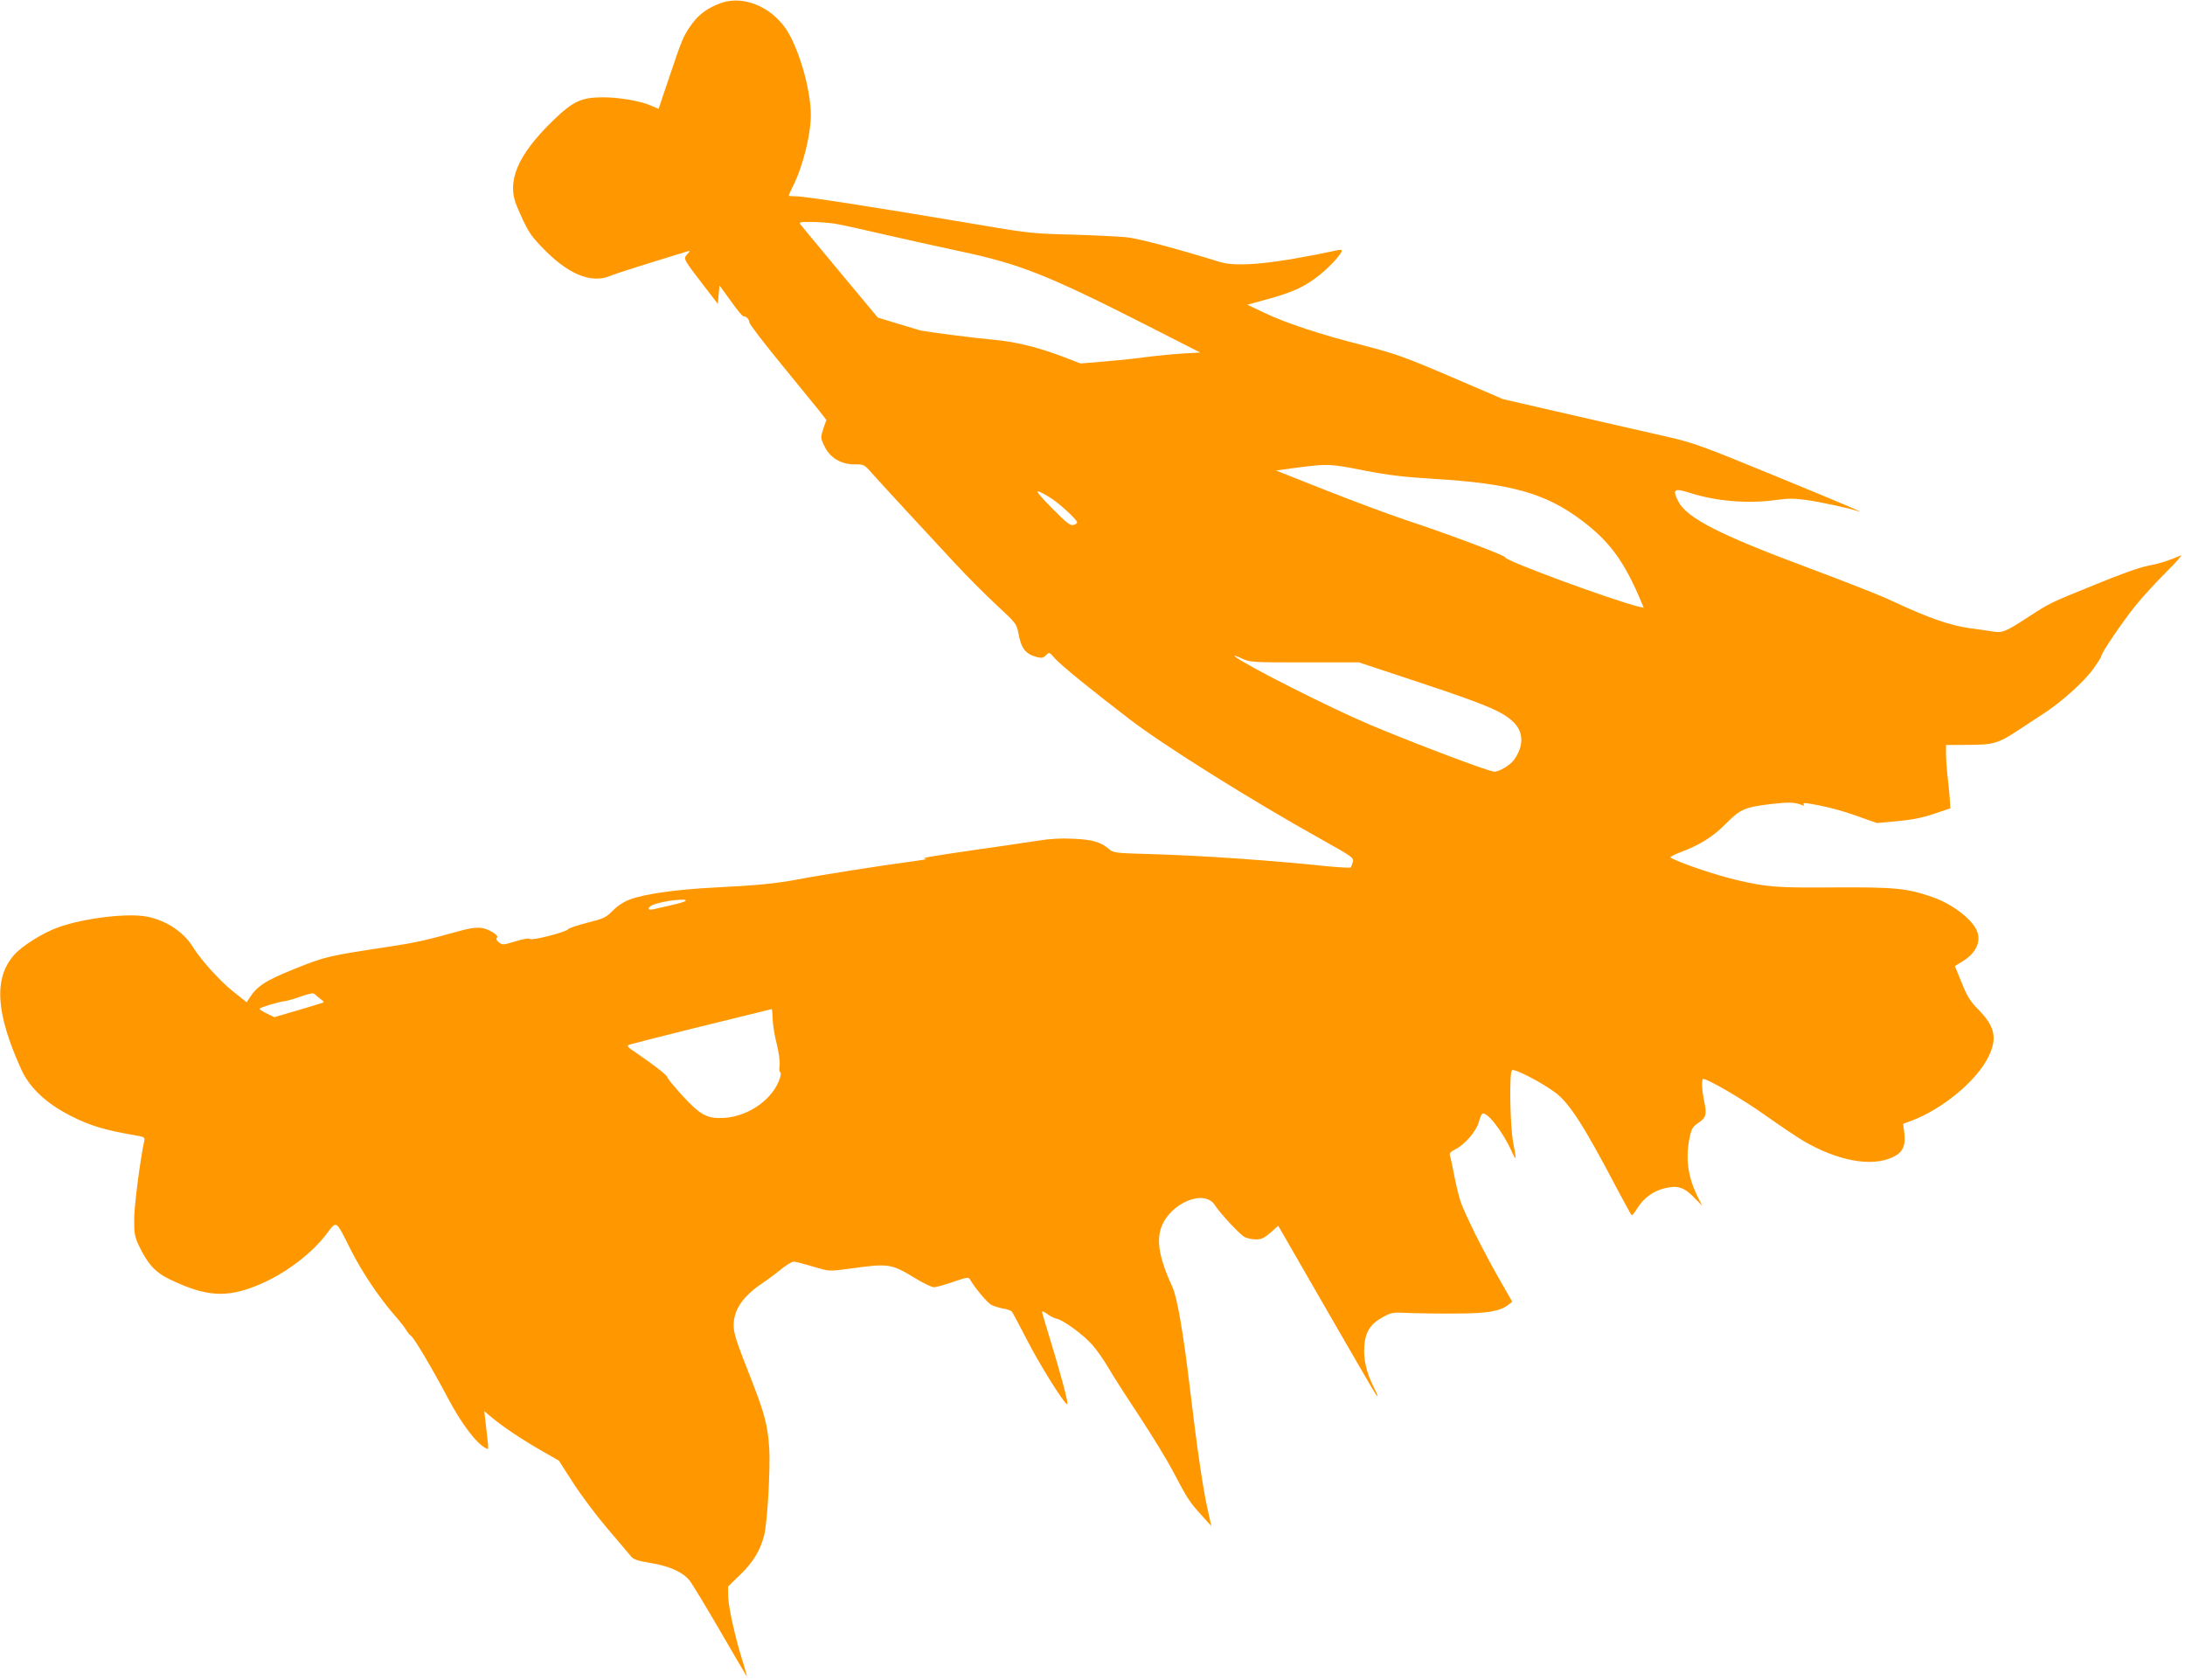 <?xml version="1.0" standalone="no"?>
<!DOCTYPE svg PUBLIC "-//W3C//DTD SVG 20010904//EN"
 "http://www.w3.org/TR/2001/REC-SVG-20010904/DTD/svg10.dtd">
<svg version="1.0" xmlns="http://www.w3.org/2000/svg"
 width="1280pt" height="984pt" viewBox="0 0 1280 984"
 preserveAspectRatio="xMidYMid meet">
<g transform="translate(0,984) scale(0.1,-0.1)"
fill="#ff9800" stroke="none">
<path d="M4223 9822 c-73 -26 -128 -65 -168 -120 -51 -70 -59 -90 -131 -304
l-66 -196 -43 19 c-61 27 -187 49 -282 49 -127 0 -176 -23 -291 -134 -211
-204 -277 -360 -213 -507 59 -136 74 -162 138 -229 154 -164 293 -224 408
-176 29 13 217 72 450 143 20 6 20 5 1 -16 -24 -27 -23 -28 89 -174 l90 -117
5 54 5 54 66 -91 c36 -51 69 -91 75 -90 14 2 34 -18 34 -36 0 -9 81 -115 180
-236 99 -121 201 -246 226 -277 l45 -58 -16 -45 c-19 -58 -19 -60 6 -111 31
-65 96 -104 172 -104 59 0 59 0 105 -52 57 -64 305 -333 484 -525 73 -79 185
-191 248 -249 112 -104 115 -108 126 -163 16 -89 41 -121 105 -139 31 -8 40
-7 56 10 20 19 20 19 54 -20 33 -38 222 -191 439 -357 203 -155 706 -470 1118
-700 186 -104 193 -109 187 -134 -4 -14 -9 -29 -13 -32 -4 -3 -61 0 -127 6
-334 35 -732 63 -1040 72 -213 6 -221 7 -249 30 -50 42 -96 55 -208 60 -72 4
-138 0 -205 -11 -54 -8 -226 -34 -383 -56 -269 -39 -319 -48 -274 -51 10 -1
-24 -7 -76 -14 -158 -20 -558 -83 -675 -106 -133 -25 -238 -35 -495 -48 -218
-11 -407 -38 -491 -70 -35 -13 -73 -38 -100 -66 -40 -40 -53 -46 -149 -70 -58
-15 -108 -32 -112 -38 -10 -16 -210 -68 -223 -57 -7 6 -40 0 -86 -14 -72 -22
-76 -22 -96 -6 -15 12 -18 21 -12 27 7 7 0 17 -23 31 -56 35 -97 36 -195 9
-198 -55 -255 -68 -413 -92 -358 -54 -375 -58 -554 -130 -171 -69 -221 -101
-266 -173 l-15 -23 -80 64 c-77 61 -188 184 -233 257 -54 89 -155 157 -267
180 -114 24 -377 -8 -527 -63 -86 -31 -206 -106 -253 -158 -123 -136 -111
-342 40 -674 48 -106 145 -197 285 -269 119 -61 203 -86 403 -120 32 -6 36
-10 32 -29 -22 -98 -59 -380 -59 -457 -1 -84 3 -102 27 -155 51 -108 97 -159
184 -200 209 -100 327 -108 506 -36 153 61 314 179 406 298 66 86 54 94 148
-92 66 -130 166 -279 262 -388 28 -32 56 -68 62 -80 7 -12 18 -26 25 -30 18
-10 122 -186 221 -372 76 -143 162 -258 216 -286 22 -12 22 -29 1 155 l-7 60
49 -41 c63 -52 173 -126 294 -195 l94 -54 81 -126 c44 -69 135 -191 202 -270
67 -78 130 -153 140 -165 14 -17 39 -26 113 -38 111 -18 188 -53 227 -100 16
-18 97 -153 182 -299 85 -146 155 -266 156 -266 2 0 -8 35 -21 78 -45 140 -86
324 -88 387 l-1 62 71 69 c75 72 117 141 140 229 19 68 38 398 30 515 -9 131
-26 198 -105 400 -92 235 -103 267 -103 320 0 87 54 167 167 243 33 22 84 60
113 84 30 24 62 43 71 43 10 0 61 -13 113 -29 95 -28 96 -28 194 -15 257 35
259 35 410 -56 46 -28 93 -50 105 -50 12 0 62 14 112 31 75 26 91 29 98 17 27
-49 103 -139 126 -151 15 -8 47 -18 70 -22 23 -3 46 -12 51 -18 5 -7 46 -83
90 -169 70 -137 208 -358 232 -373 15 -9 -31 162 -140 518 -10 32 -7 33 31 6
16 -11 39 -22 51 -24 38 -8 156 -94 208 -154 27 -31 68 -90 92 -131 23 -41
104 -167 179 -280 74 -113 167 -263 204 -335 82 -156 94 -174 166 -253 l55
-61 -22 100 c-27 119 -62 359 -104 712 -38 320 -74 526 -101 586 -78 170 -96
272 -65 355 54 141 251 222 312 128 32 -50 147 -173 175 -188 16 -8 46 -14 67
-14 31 0 48 8 85 40 l45 40 272 -472 c296 -513 310 -537 310 -525 0 4 -11 29
-24 55 -40 79 -59 157 -54 232 5 86 34 134 109 175 52 28 58 29 154 24 55 -2
179 -4 275 -3 183 0 258 13 307 52 l22 17 -80 140 c-90 157 -198 374 -224 450
-9 28 -25 93 -35 145 -10 52 -21 105 -25 117 -6 18 -1 25 33 42 53 27 119 104
134 155 6 23 15 45 19 50 22 26 118 -94 174 -217 29 -62 30 -57 9 53 -18 98
-23 405 -7 421 12 12 158 -62 249 -127 84 -59 172 -196 364 -562 47 -89 87
-162 90 -161 3 0 19 21 35 47 36 56 93 97 158 112 73 18 112 6 169 -52 l50
-51 -25 49 c-60 121 -75 230 -48 355 10 47 18 60 48 80 47 31 53 51 37 124
-14 68 -18 135 -6 135 27 0 232 -119 362 -212 85 -60 186 -128 223 -150 203
-119 402 -155 525 -96 58 27 76 65 68 138 l-7 57 48 18 c186 70 387 238 454
380 50 105 35 172 -60 270 -49 49 -66 77 -99 158 l-40 98 48 30 c81 50 110
122 76 187 -36 68 -147 150 -255 187 -148 52 -220 59 -571 57 -340 -3 -400 2
-575 43 -132 31 -339 102 -389 132 -5 3 19 16 53 29 120 45 196 92 272 170 85
85 110 96 269 115 99 11 136 10 174 -6 14 -6 17 -5 12 3 -5 8 3 10 26 6 105
-17 196 -41 293 -76 l110 -39 120 11 c86 8 147 20 215 43 l95 32 -2 40 c-1 22
-6 81 -12 130 -6 50 -11 115 -11 146 l0 55 128 1 c149 0 178 8 297 87 44 29
112 74 151 99 104 68 236 187 288 261 25 35 46 68 46 74 0 17 119 193 198 292
42 52 124 142 182 199 58 58 96 101 85 97 -82 -34 -121 -46 -191 -60 -50 -9
-164 -50 -312 -111 -273 -111 -262 -106 -393 -191 -134 -87 -149 -93 -212 -82
-29 5 -85 13 -125 18 -118 16 -242 59 -456 159 -60 29 -278 115 -485 192 -532
198 -721 295 -771 395 -34 68 -22 76 66 48 159 -51 344 -66 513 -42 65 9 104
9 175 -1 78 -11 237 -45 301 -65 58 -19 -86 42 -495 210 -416 171 -468 190
-620 225 -91 20 -345 79 -565 129 l-400 92 -305 131 c-276 118 -325 135 -510
183 -253 64 -459 132 -586 193 l-97 46 120 33 c149 41 219 74 303 141 62 50
130 124 130 143 0 4 -10 6 -22 3 -368 -79 -589 -102 -693 -69 -261 80 -468
135 -542 144 -49 5 -196 12 -328 16 -236 6 -246 7 -615 70 -540 91 -943 154
-995 154 -25 0 -45 2 -45 4 0 2 11 26 24 53 59 116 105 300 106 418 0 131 -54
337 -122 466 -83 158 -262 242 -405 191z m667 -1292 c36 -6 160 -33 275 -60
116 -27 320 -72 455 -101 355 -75 516 -139 1103 -437 l308 -157 -108 -6 c-59
-4 -162 -14 -229 -23 -66 -9 -176 -20 -242 -25 l-122 -10 -107 41 c-148 56
-279 87 -403 98 -106 9 -384 45 -430 55 -14 4 -75 22 -137 41 l-111 34 -219
263 c-120 144 -224 270 -232 280 -12 16 -8 17 60 17 41 0 103 -5 139 -10z
m3102 -1446 c144 -28 231 -38 408 -49 452 -27 655 -84 868 -245 161 -121 249
-241 346 -474 l15 -36 -27 6 c-160 39 -791 272 -784 289 4 10 -332 136 -583
219 -104 35 -318 115 -475 177 l-285 113 125 17 c179 23 189 23 392 -17z
m-1843 -157 c52 -31 161 -131 161 -147 0 -5 -10 -12 -21 -15 -18 -6 -40 11
-128 100 -107 109 -109 120 -12 62z m1494 -967 l318 0 377 -125 c384 -128 472
-166 535 -232 53 -57 52 -135 -3 -213 -22 -31 -86 -70 -116 -70 -31 0 -460
162 -729 275 -234 99 -719 344 -790 399 -11 9 5 5 35 -9 55 -25 55 -25 373
-25z m-3628 -1398 c-6 -5 -46 -16 -90 -26 -44 -10 -90 -20 -102 -23 -33 -7
-29 15 5 28 60 23 208 40 187 21z m-2136 -575 c18 -12 21 -18 10 -21 -8 -3
-74 -23 -148 -45 l-134 -39 -43 21 c-24 11 -44 24 -44 28 0 7 109 40 150 45
14 2 57 14 95 28 53 18 72 21 80 12 6 -7 21 -19 34 -29z m2647 -114 c1 -32 11
-98 24 -147 13 -54 20 -105 17 -128 -3 -21 -1 -38 3 -38 5 0 5 -13 1 -28 -36
-125 -180 -230 -327 -240 -101 -6 -139 14 -248 132 -47 52 -86 99 -86 105 0
11 -80 74 -179 141 -57 38 -62 44 -44 51 12 4 176 46 365 93 188 46 370 91
403 99 33 8 62 15 65 16 3 1 6 -25 6 -56z"/>
</g>
</svg>

